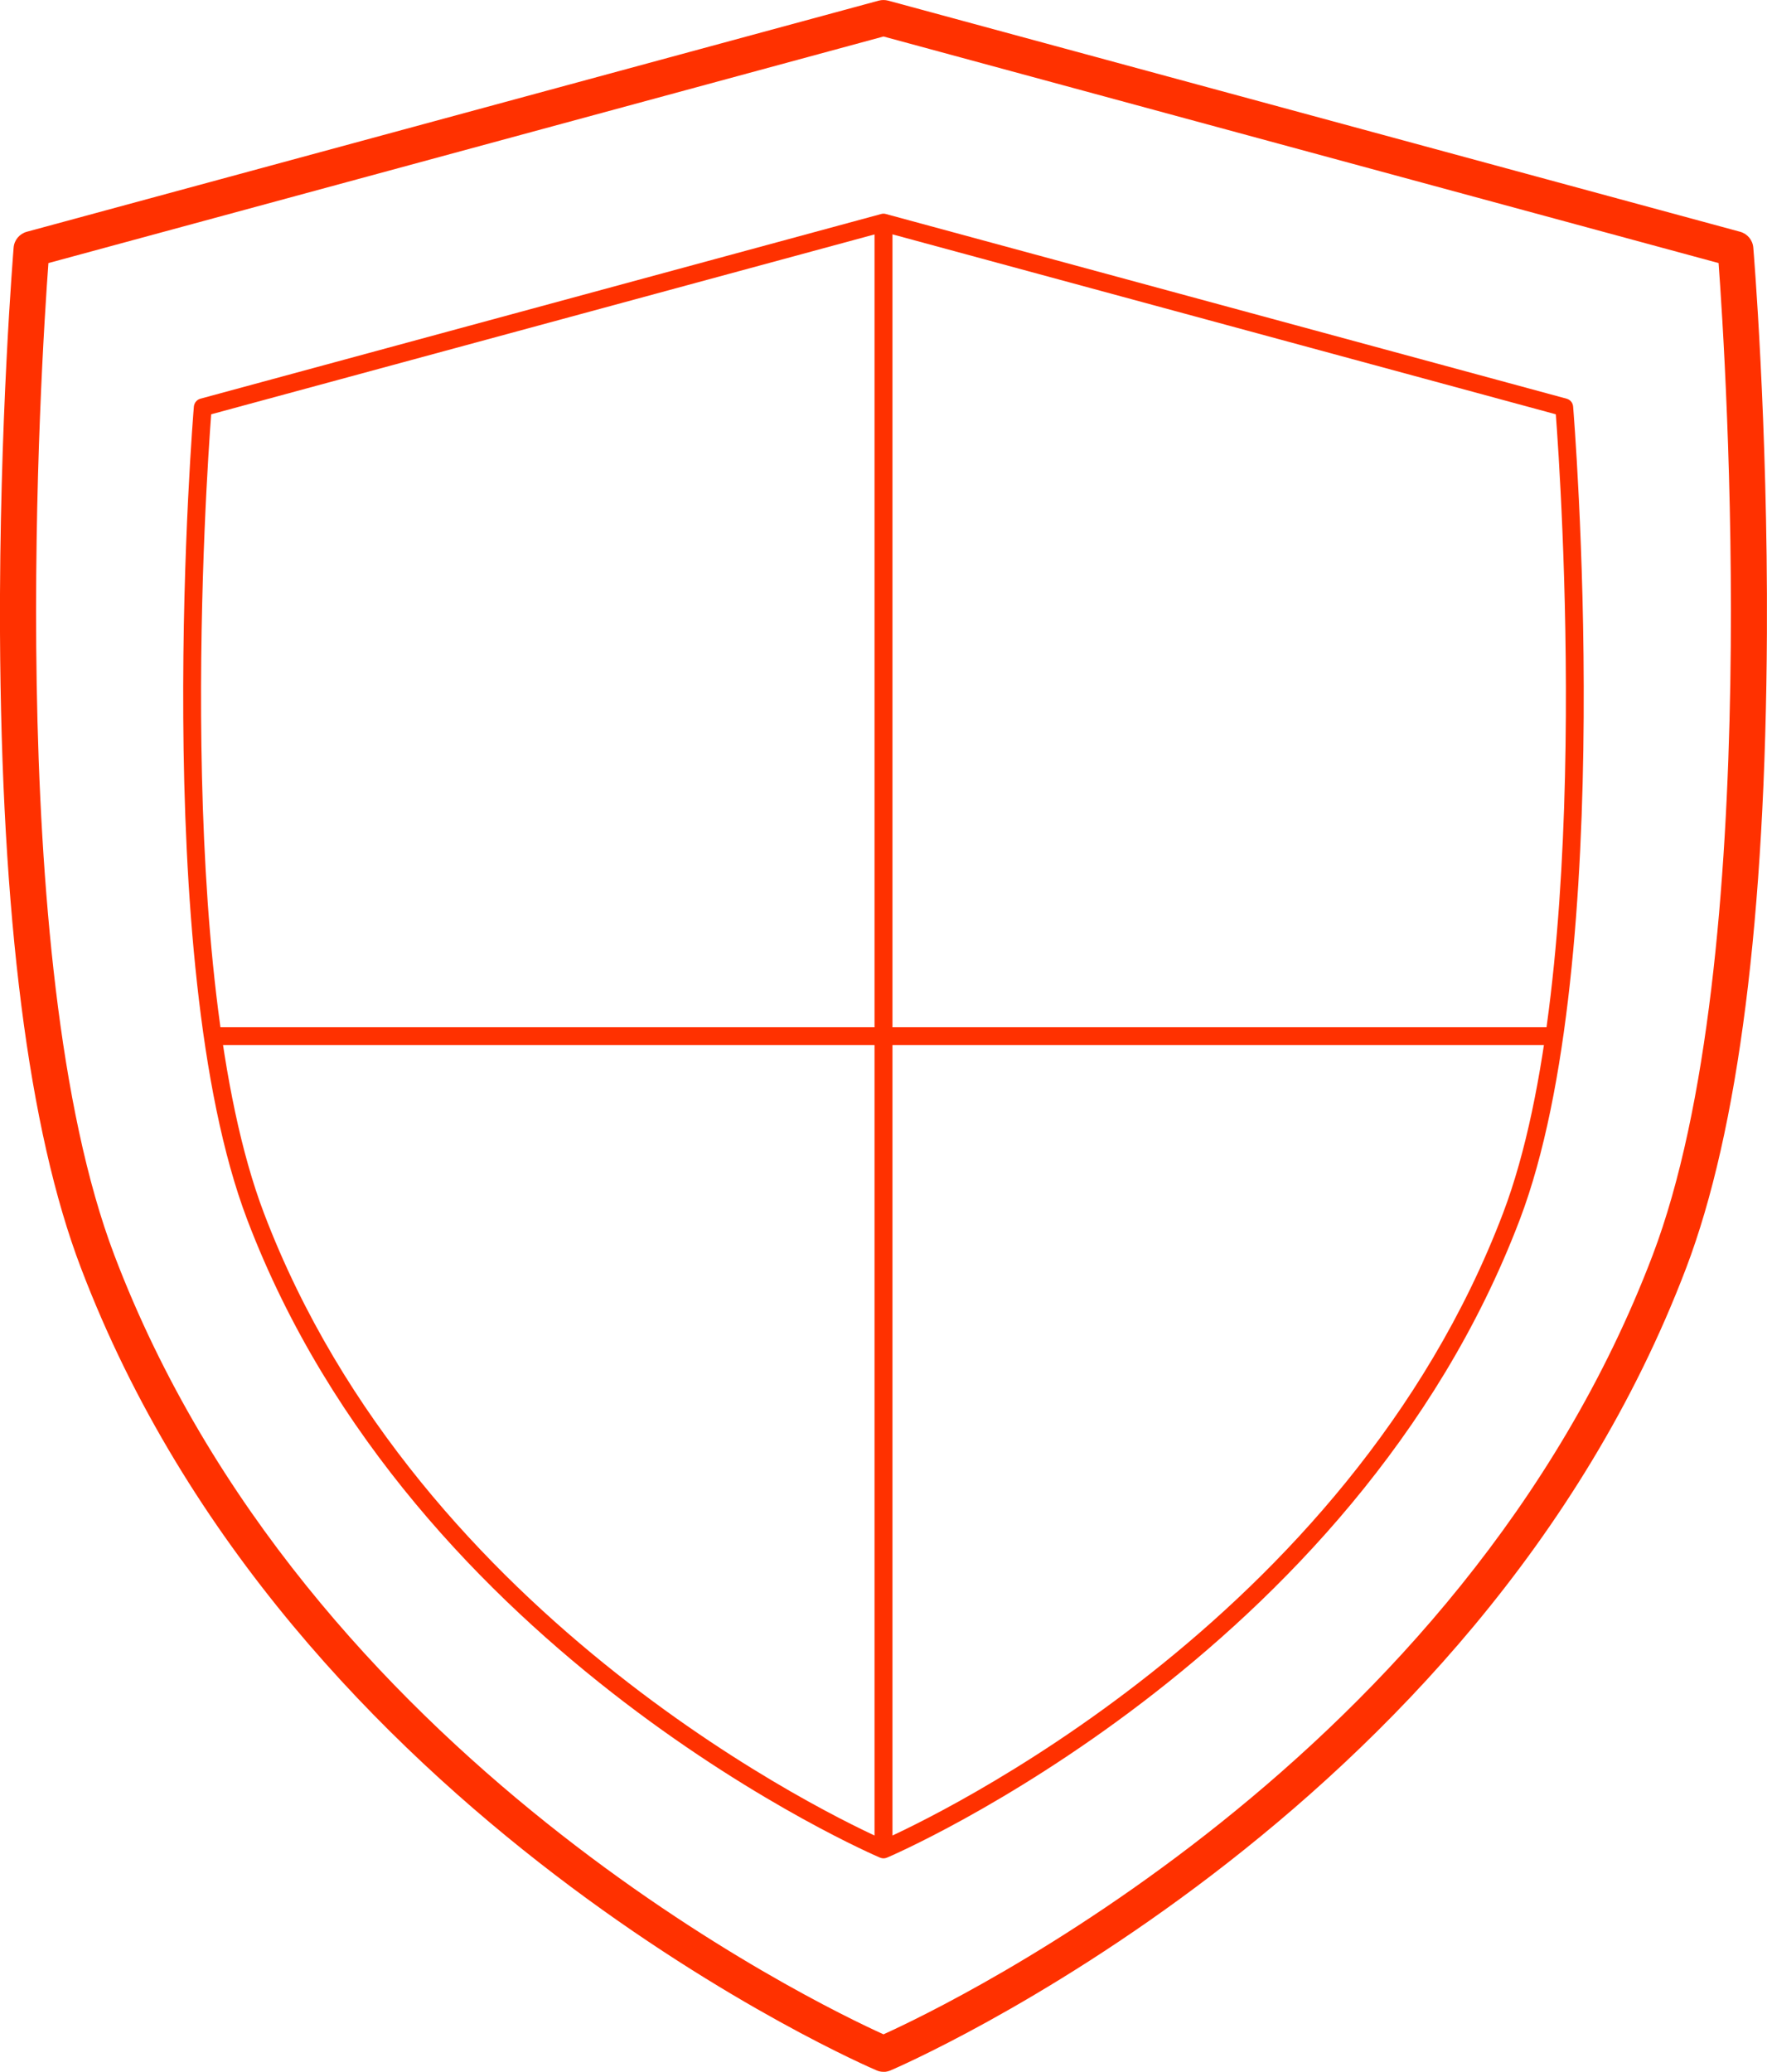 <svg xmlns="http://www.w3.org/2000/svg" xmlns:xlink="http://www.w3.org/1999/xlink" id="Ebene_1" data-name="Ebene 1" viewBox="0 0 197.04 230.99"><defs><style>      .cls-1, .cls-2, .cls-3 {        fill: none;      }      .cls-4 {        fill: #ff3100;      }      .cls-2 {        stroke: #ff3100;        stroke-linecap: round;        stroke-linejoin: round;        stroke-width: 2px;      }      .cls-3 {        clip-path: url(#clippath);      }    </style><clipPath id="clippath"><rect class="cls-1" width="197.04" height="230.99"></rect></clipPath></defs><g class="cls-3"><path class="cls-4" d="m98.52,230.99c-.26,0-.53-.05-.77-.16-.65-.27-65.39-28.04-88.73-89.48C3.18,126.03.15,102.2,0,70.55-.1,47.07,1.51,27.79,1.52,27.6c.07-.84.66-1.54,1.47-1.76L97.99.07c.34-.09.7-.09,1.05,0l95,25.77c.81.22,1.4.92,1.47,1.76.02.19,1.63,19.47,1.52,42.96-.15,31.65-3.18,55.47-9,70.8-23.35,61.44-88.08,89.2-88.74,89.48-.25.1-.51.16-.77.16ZM12.75,139.94c21.36,56.2,78.44,83.55,85.77,86.87,7.33-3.32,64.41-30.67,85.77-86.87,12.51-32.92,8.13-100.09,7.35-110.61L98.52,4.07,5.4,29.33c-.78,10.52-5.16,77.7,7.35,110.61Z"></path><path class="cls-4" d="m98.52,207.19c-.13,0-.26-.03-.39-.08-.52-.22-52.01-22.3-70.57-71.15-11.02-28.99-6-90.02-5.94-90.63.04-.42.33-.77.73-.88l75.91-20.59c.17-.05.35-.05.52,0l75.91,20.59c.41.11.7.46.73.88.05.61,5.07,61.65-5.94,90.63-18.56,48.85-70.05,70.94-70.57,71.15-.12.05-.26.08-.39.08ZM29.43,135.25c17.41,45.81,64.33,67.73,69.09,69.85,4.76-2.12,51.68-24.04,69.09-69.85,10.22-26.9,6.4-82.21,5.88-89.06l-74.96-20.33L23.55,46.19c-.52,6.85-4.35,62.16,5.88,89.06h0Z"></path></g><line class="cls-2" x1="98.52" y1="25.1" x2="98.52" y2="206.1"></line><line class="cls-2" x1="24.02" y1="115.52" x2="173.02" y2="115.52"></line></svg>
